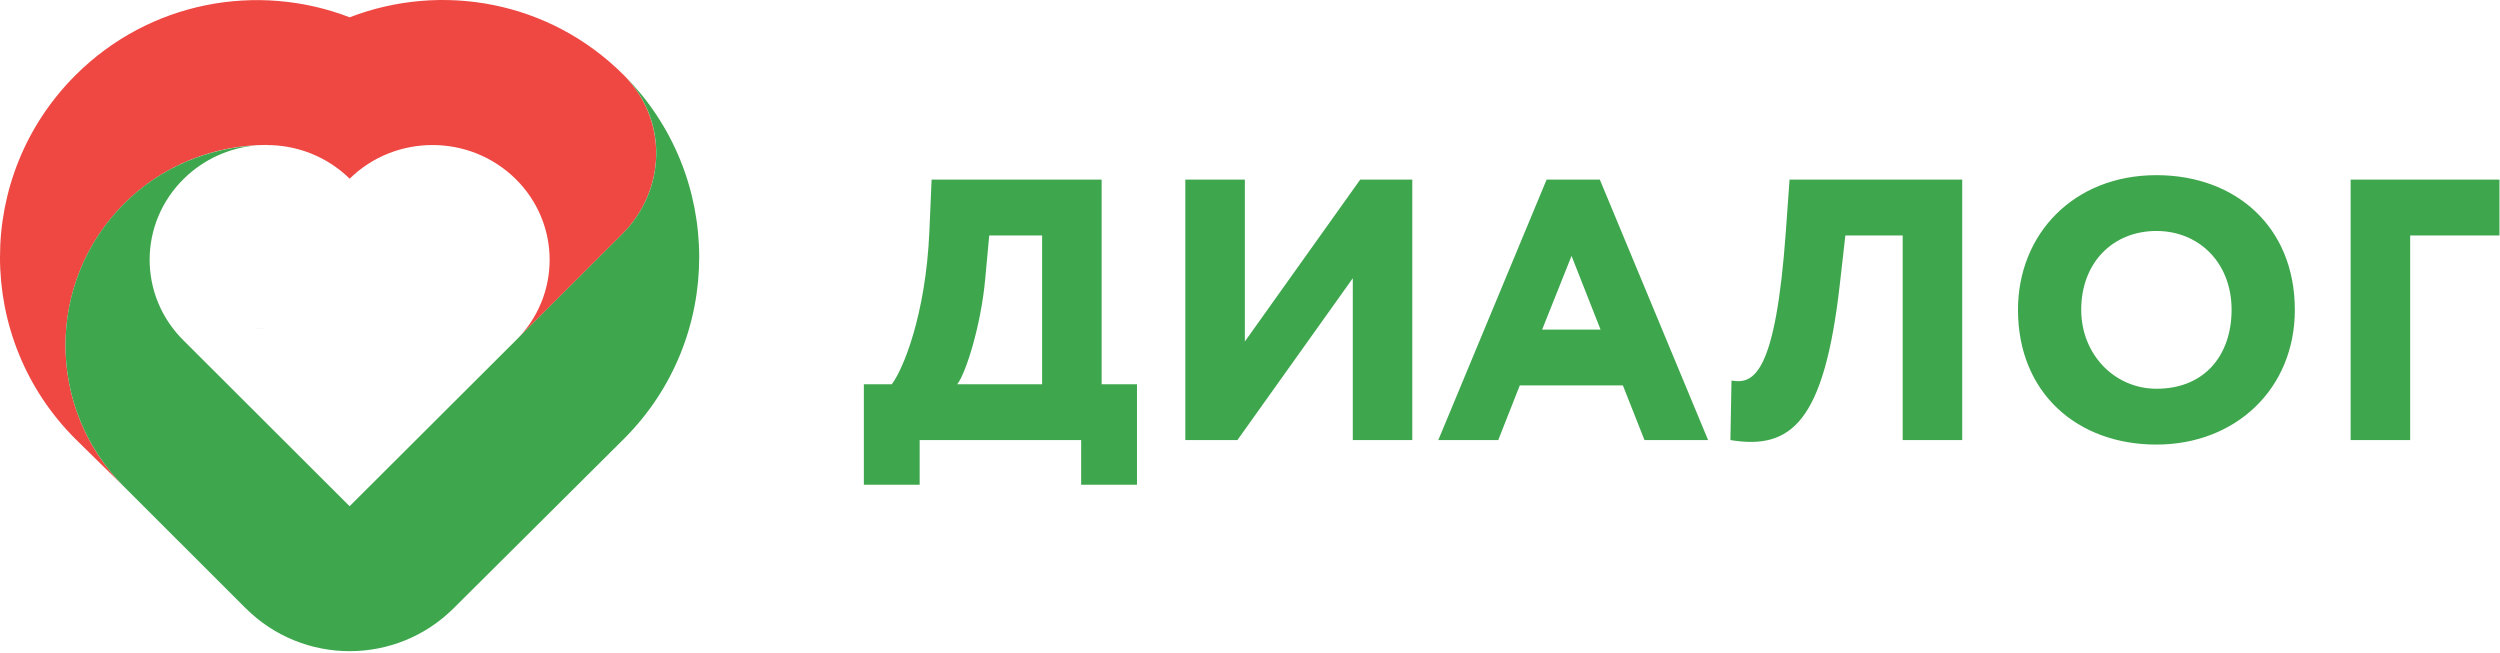 <svg xmlns="http://www.w3.org/2000/svg" width="628" height="164" viewBox="0 0 628 164">
  <g fill="none">
    <path fill="#3EA64D" d="M276.732,45.124 L276.732,96.531 L285.61,96.531 L285.61,121.769 L271.588,121.769 L271.588,110.544 L231.019,110.544 L231.019,121.769 L217,121.769 L217,96.531 L224.01,96.531 L224.174,96.312 C226.869,92.609 232.53,79.173 233.456,58.208 L234.018,45.124 L276.732,45.124 Z M541.694,44 C561.605,44 576.463,56.994 576.463,77.834 C576.463,97.653 561.605,111.675 541.694,111.675 C521.777,111.675 506.918,98.681 506.918,77.834 C506.918,58.853 520.85,44 541.694,44 Z M492.911,45.124 L492.911,110.544 L477.954,110.544 L477.954,59.143 L463.557,59.143 L462.156,71.483 C458.234,105.968 450.002,113.076 434.679,110.544 L434.951,95.593 L435.277,95.645 C440.597,96.435 446.033,93.756 448.6,58.208 L449.536,45.124 L492.911,45.124 Z M312.71,45.124 L312.71,85.779 L341.68,45.124 L354.767,45.124 L354.767,110.544 L339.822,110.544 L339.822,69.892 L310.838,110.544 L297.752,110.544 L297.752,45.124 L312.71,45.124 Z M401.879,45.124 L429.075,110.544 L413.095,110.544 L407.667,96.81 L381.774,96.81 L376.358,110.544 L361.301,110.544 L388.505,45.124 L401.879,45.124 Z M627.866,45.124 L627.866,59.143 L605.435,59.143 L605.435,110.544 L590.48,110.544 L590.48,45.124 L627.866,45.124 Z M541.694,58.019 C530.846,58.019 522.802,65.875 522.802,77.834 C522.802,89.053 531.22,97.653 541.694,97.653 C554.126,97.653 560.574,88.867 560.574,77.834 C560.574,65.875 552.264,58.019 541.694,58.019 Z M261.778,59.143 L248.497,59.143 L247.475,70.173 C246.446,81.481 242.707,93.635 240.459,96.531 L261.778,96.531 L261.778,59.143 Z M394.771,64.281 L387.385,82.797 L402.062,82.797 L394.771,64.281 Z"/>
    <path fill="#EF4742" d="M156.648,18.82 C138.007,0.191 110.923,-4.555 87.837,4.347 C64.737,-4.555 37.554,0.302 18.928,18.928 C-6.307,44.15 -6.307,85.025 18.912,110.238 L31.208,122.324 C11.538,102.666 11.538,70.805 31.208,51.141 C41.043,41.319 54.139,36.405 67.031,36.405 L67.031,36.436 C74.556,36.436 82.081,39.253 87.837,44.882 C99.337,33.617 117.951,33.617 129.447,44.879 C140.943,56.143 140.943,74.399 129.447,85.658 L156.287,58.845 C167.441,47.695 167.793,29.97 156.648,18.82"/>
    <path fill="#3EA64D" d="M156.701,18.854 C167.842,30.004 167.441,47.676 156.287,58.827 L129.447,85.634 L87.819,127.163 L46.215,85.634 C34.713,74.381 34.713,56.125 46.225,44.857 C51.252,39.932 57.641,37.159 64.203,36.541 C52.24,37.202 40.324,42.01 31.208,51.123 C11.538,70.774 11.538,102.65 31.208,122.305 L61.665,152.736 C68.884,159.959 78.357,163.572 87.837,163.572 C97.308,163.572 106.782,159.959 114.007,152.736 L156.76,110.213 C181.969,85 181.923,44.069 156.701,18.854"/>
    <path fill="#3B9D4A" d="M64,82.568 C64.942,82.516 65.886,82.432 66.828,82.432 C65.883,82.432 64.938,82.479 64,82.568"/>
  </g>
</svg>
